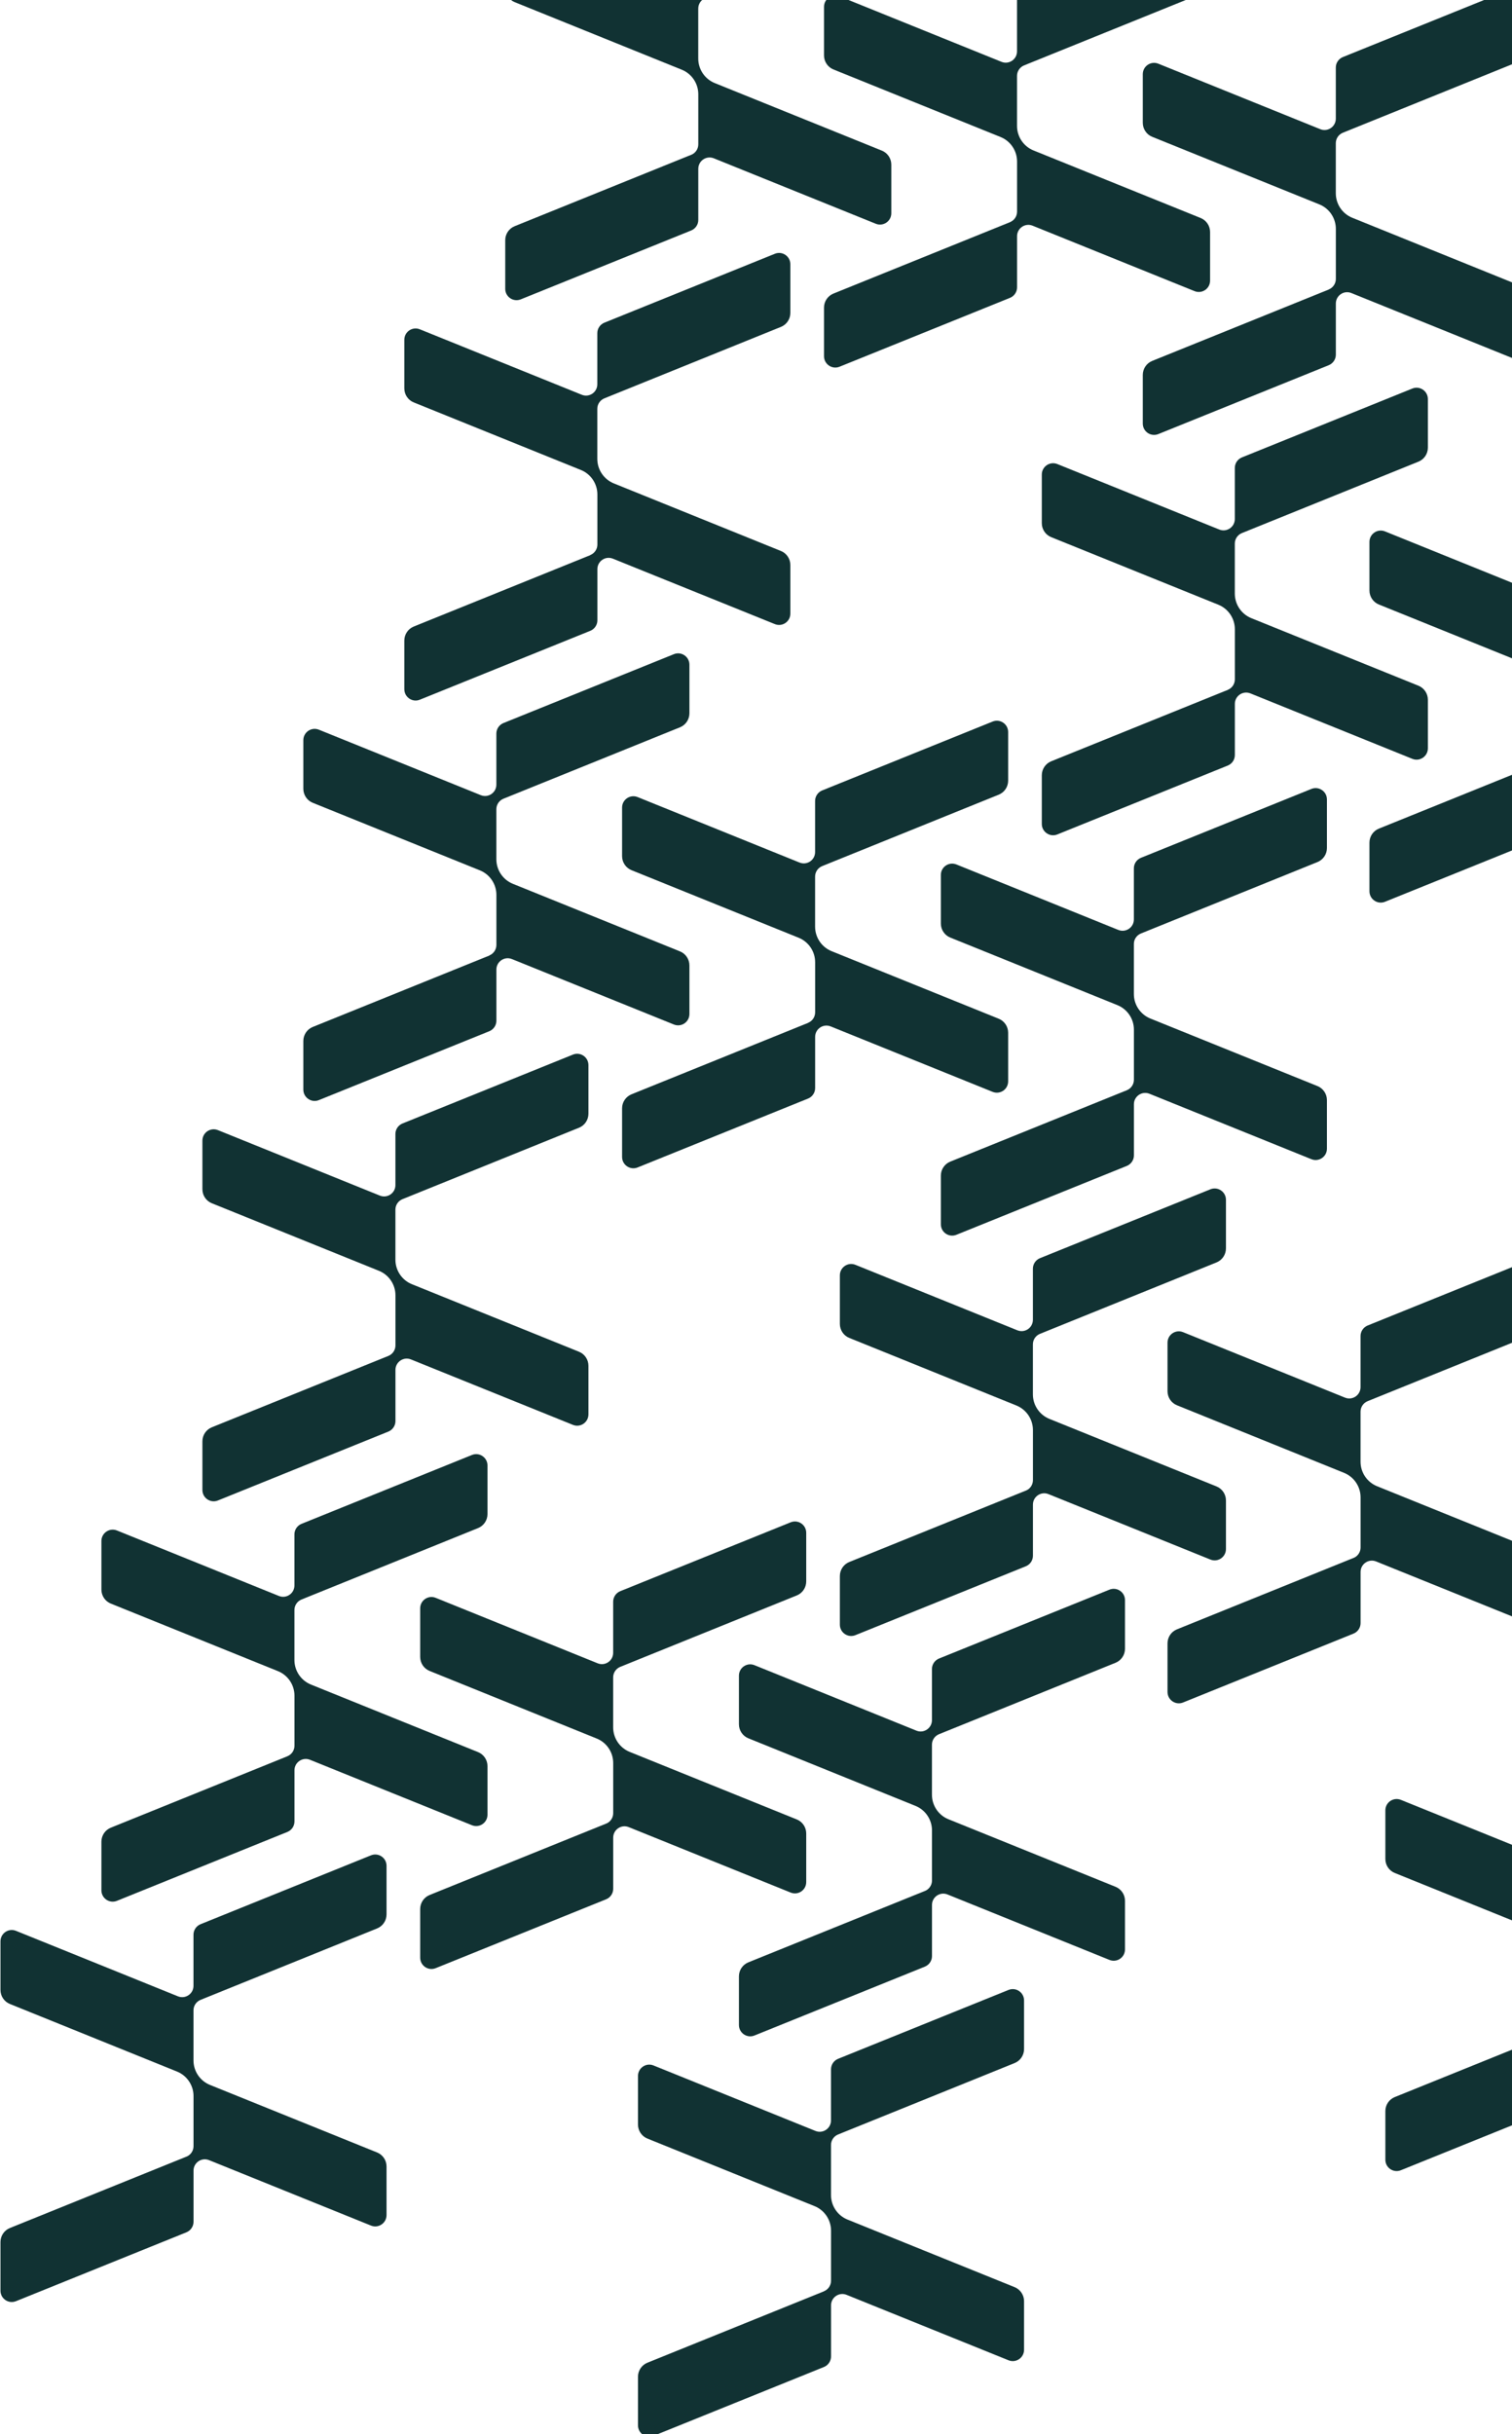 <svg width="537" height="864" viewBox="0 0 537 864" fill="none" xmlns="http://www.w3.org/2000/svg">
<path d="M292.628 813.286L229.947 838.621C227.911 839.435 226.585 841.405 226.585 843.598L226.585 860.856C226.585 863.719 229.474 865.663 232.113 864.586L292.628 840.144C294.138 839.527 295.15 838.056 295.15 836.414L295.15 818.264C295.15 815.401 298.039 813.457 300.678 814.534L358.173 837.754C360.812 838.831 363.701 836.887 363.701 834.024L363.701 816.78C363.701 814.6 362.375 812.617 360.353 811.802L301.007 787.821C297.461 786.389 295.136 782.935 295.136 779.113L295.136 761.344C295.136 759.702 296.135 758.231 297.658 757.614L360.353 732.266C362.375 731.452 363.701 729.482 363.701 727.289L363.701 710.044C363.701 707.181 360.812 705.237 358.173 706.314L297.658 730.756C296.148 731.373 295.136 732.844 295.136 734.486L295.136 752.623C295.136 755.486 292.247 757.43 289.608 756.353L232.113 733.12C229.474 732.043 226.585 733.987 226.585 736.85L226.585 754.094C226.585 756.274 227.911 758.257 229.947 759.071L289.279 783.04C292.825 784.472 295.15 787.926 295.15 791.747L295.15 809.53C295.15 811.172 294.151 812.643 292.628 813.26L292.628 813.286Z" fill="#113233"/>
<path d="M66.21 765.48L3.515 790.814C1.493 791.628 0.167 793.598 0.167 795.792L0.167 813.049C0.167 815.912 3.043 817.856 5.695 816.779L66.21 792.338C67.72 791.72 68.731 790.249 68.731 788.608L68.731 770.457C68.731 767.594 71.608 765.65 74.26 766.727L131.755 789.947C134.394 791.024 137.283 789.081 137.283 786.217L137.283 768.973C137.283 766.78 135.944 764.81 133.921 763.996L74.589 740.027C71.03 738.596 68.718 735.141 68.718 731.32L68.718 713.563C68.718 711.922 69.703 710.451 71.24 709.833L133.921 684.486C135.944 683.671 137.283 681.701 137.283 679.508L137.283 662.264C137.283 659.401 134.394 657.457 131.755 658.534L71.24 682.975C69.716 683.593 68.718 685.064 68.718 686.705L68.718 704.843C68.718 707.706 65.829 709.649 63.19 708.572L5.695 685.339C3.043 684.262 0.167 686.206 0.167 689.069L0.167 706.314C0.167 708.507 1.493 710.477 3.515 711.291L62.848 735.273C66.407 736.704 68.731 740.158 68.731 743.98L68.731 761.763C68.731 763.405 67.734 764.876 66.21 765.493L66.21 765.48Z" fill="#113233"/>
<path d="M558.063 719.001L495.368 744.336C493.346 745.15 492.02 747.12 492.02 749.313L492.02 766.571C492.02 769.434 494.896 771.377 497.548 770.3L558.063 745.859C559.573 745.242 560.585 743.771 560.585 742.129L560.585 723.979C560.585 721.116 563.461 719.172 566.113 720.249L623.608 743.469C626.247 744.546 629.136 742.602 629.136 739.739L629.136 722.495C629.136 720.315 627.81 718.331 625.775 717.517L566.442 693.549C562.883 692.117 560.571 688.663 560.571 684.841L560.571 667.072C560.571 665.43 561.556 663.959 563.093 663.342L625.775 637.994C627.81 637.18 629.136 635.21 629.136 633.017L629.136 615.772C629.136 612.909 626.247 610.965 623.608 612.042L563.093 636.484C561.57 637.101 560.571 638.572 560.571 640.214L560.571 658.351C560.571 661.214 557.682 663.158 555.043 662.081L497.548 638.848C494.896 637.771 492.02 639.715 492.02 642.578L492.02 659.822C492.02 662.015 493.346 663.985 495.368 664.799L554.701 688.768C558.26 690.2 560.585 693.654 560.585 697.475L560.585 715.258C560.585 716.9 559.586 718.371 558.063 718.988L558.063 719.001Z" fill="#113233"/>
<path d="M328.48 671.182L265.785 696.516C263.763 697.331 262.436 699.301 262.436 701.494L262.436 718.751C262.436 721.601 265.312 723.558 267.965 722.481L328.48 698.04C329.99 697.423 331.001 695.952 331.001 694.31L331.001 676.16C331.001 673.297 333.878 671.353 336.53 672.43L394.025 695.65C396.664 696.727 399.553 694.783 399.553 691.92L399.553 674.676C399.553 672.482 398.214 670.512 396.191 669.698L336.859 645.729C333.3 644.298 330.988 640.844 330.988 637.022L330.988 619.266C330.988 617.624 331.973 616.153 333.51 615.536L396.191 590.188C398.214 589.374 399.553 587.404 399.553 585.211L399.553 567.966C399.553 565.103 396.664 563.159 394.025 564.236L333.51 588.678C331.986 589.295 330.988 590.766 330.988 592.408L330.988 610.545C330.988 613.408 328.099 615.352 325.46 614.275L267.965 591.042C265.312 589.965 262.436 591.909 262.436 594.772L262.436 612.016C262.436 614.196 263.763 616.179 265.785 616.993L325.118 640.975C328.677 642.407 331.001 645.861 331.001 649.683L331.001 667.465C331.001 669.107 330.003 670.578 328.48 671.195L328.48 671.182Z" fill="#113233"/>
<path d="M215.264 647.279L152.583 672.613C150.56 673.427 149.234 675.397 149.234 677.59L149.234 694.848C149.234 697.711 152.11 699.655 154.75 698.578L215.264 674.136C216.788 673.519 217.786 672.048 217.786 670.407L217.786 652.256C217.786 649.393 220.675 647.449 223.315 648.526L280.809 671.746C283.462 672.823 286.338 670.879 286.338 668.016L286.338 650.772C286.338 648.579 285.011 646.609 282.989 645.794L223.656 621.826C220.097 620.394 217.773 616.94 217.773 613.118L217.773 595.362C217.773 593.72 218.771 592.249 220.294 591.632L282.989 566.285C285.011 565.47 286.338 563.5 286.338 561.307L286.338 544.063C286.338 541.2 283.462 539.256 280.809 540.333L220.294 564.774C218.784 565.391 217.773 566.862 217.773 568.504L217.773 586.641C217.773 589.504 214.897 591.448 212.257 590.371L154.75 567.138C152.11 566.061 149.234 568.005 149.234 570.868L149.234 588.112C149.234 590.306 150.56 592.276 152.583 593.09L211.916 617.072C215.475 618.503 217.786 621.957 217.786 625.779L217.786 643.562C217.786 645.203 216.801 646.674 215.264 647.292L215.264 647.279Z" fill="#113233"/>
<path d="M102.062 623.376L39.38 648.711C37.345 649.525 36.018 651.495 36.018 653.688L36.018 670.946C36.018 673.809 38.908 675.752 41.547 674.675L102.062 650.234C103.585 649.617 104.583 648.146 104.583 646.504L104.583 628.354C104.583 625.491 107.473 623.547 110.112 624.624L167.607 647.844C170.246 648.921 173.135 646.977 173.135 644.114L173.135 626.87C173.135 624.676 171.809 622.706 169.787 621.892L110.454 597.924C106.895 596.492 104.57 593.038 104.57 589.216L104.57 571.46C104.57 569.818 105.568 568.347 107.092 567.73L169.787 542.382C171.809 541.568 173.135 539.598 173.135 537.405L173.135 520.16C173.135 517.31 170.246 515.354 167.607 516.431L107.092 540.872C105.581 541.489 104.57 542.96 104.57 544.602L104.57 562.739C104.57 565.602 101.681 567.546 99.042 566.469L41.547 543.236C38.908 542.159 36.018 544.103 36.018 546.966L36.018 564.21C36.018 566.403 37.345 568.373 39.38 569.188L98.713 593.156C102.259 594.588 104.583 598.042 104.583 601.864L104.583 619.633C104.583 621.275 103.598 622.746 102.062 623.363L102.062 623.376Z" fill="#113233"/>
<path d="M480.699 552.981L418.018 578.315C415.982 579.13 414.656 581.1 414.656 583.293L414.656 600.55C414.656 603.4 417.545 605.357 420.185 604.28L480.699 579.839C482.223 579.221 483.221 577.751 483.221 576.109L483.221 557.958C483.221 555.095 486.11 553.152 488.75 554.229L546.244 577.448C548.883 578.525 551.773 576.582 551.773 573.719L551.773 556.474C551.773 554.281 550.446 552.311 548.424 551.497L489.091 527.528C485.532 526.097 483.208 522.643 483.208 518.821L483.208 501.064C483.208 499.423 484.206 497.952 485.729 497.334L548.424 471.987C550.446 471.173 551.773 469.203 551.773 467.009L551.773 449.765C551.773 446.902 548.883 444.958 546.244 446.035L485.729 470.477C484.219 471.094 483.208 472.565 483.208 474.206L483.208 492.344C483.208 495.207 480.332 497.151 477.679 496.074L420.185 472.841C417.545 471.764 414.656 473.707 414.656 476.57L414.656 493.815C414.656 495.995 415.982 497.978 418.018 498.792L477.351 522.774C480.896 524.205 483.221 527.66 483.221 531.481L483.221 549.264C483.221 550.906 482.236 552.377 480.699 552.994L480.699 552.981Z" fill="#113233"/>
<path d="M364.332 529.079L301.65 554.414C299.615 555.228 298.288 557.198 298.288 559.391L298.288 576.649C298.288 579.512 301.177 581.455 303.817 580.379L364.332 555.937C365.855 555.32 366.853 553.849 366.853 552.207L366.853 534.057C366.853 531.194 369.742 529.25 372.382 530.327L429.876 553.547C432.516 554.624 435.405 552.68 435.405 549.817L435.405 532.573C435.405 530.38 434.079 528.41 432.056 527.595L372.723 503.627C369.165 502.195 366.84 498.741 366.84 494.919L366.84 477.163C366.84 475.521 367.838 474.05 369.362 473.433L432.056 448.085C434.079 447.271 435.405 445.301 435.405 443.108L435.405 425.864C435.405 423 432.516 421.057 429.876 422.134L369.362 446.575C367.851 447.192 366.84 448.663 366.84 450.305L366.84 468.442C366.84 471.305 363.964 473.249 361.311 472.172L303.817 448.939C301.177 447.862 298.288 449.806 298.288 452.669L298.288 469.913C298.288 472.106 299.615 474.076 301.65 474.891L360.983 498.872C364.529 500.304 366.853 503.758 366.853 507.58L366.853 525.363C366.853 527.004 365.868 528.475 364.332 529.092L364.332 529.079Z" fill="#113233"/>
<path d="M137.927 481.273L75.232 506.607C73.21 507.421 71.883 509.391 71.883 511.585L71.883 528.842C71.883 531.705 74.759 533.649 77.412 532.572L137.927 508.131C139.437 507.513 140.448 506.042 140.448 504.401L140.448 486.25C140.448 483.4 143.324 481.443 145.964 482.52L203.471 505.74C206.111 506.817 208.987 504.873 208.987 502.01L208.987 484.766C208.987 482.586 207.661 480.603 205.638 479.789L146.305 455.82C142.747 454.389 140.435 450.934 140.435 447.113L140.435 429.356C140.435 427.714 141.42 426.244 142.957 425.626L205.638 400.279C207.661 399.464 208.987 397.494 208.987 395.301L208.987 378.057C208.987 375.194 206.111 373.25 203.471 374.327L142.957 398.768C141.433 399.386 140.435 400.857 140.435 402.498L140.435 420.636C140.435 423.499 137.546 425.442 134.906 424.365L77.412 401.132C74.759 400.055 71.883 401.999 71.883 404.862L71.883 422.106C71.883 424.3 73.21 426.27 75.232 427.084L134.565 451.053C138.124 452.484 140.448 455.938 140.448 459.76L140.448 477.543C140.448 479.184 139.45 480.655 137.927 481.273Z" fill="#113233"/>
<path d="M400.197 386.974L337.502 412.308C335.48 413.123 334.153 415.093 334.153 417.286L334.153 434.543C334.153 437.406 337.029 439.35 339.682 438.273L400.197 413.832C401.707 413.214 402.718 411.744 402.718 410.102L402.718 391.951C402.718 389.101 405.594 387.145 408.247 388.222L465.741 411.441C468.381 412.518 471.27 410.575 471.27 407.712L471.27 390.467C471.27 388.287 469.931 386.304 467.908 385.49L408.575 361.521C405.017 360.09 402.705 356.636 402.705 352.814L402.705 335.057C402.705 333.416 403.69 331.945 405.227 331.327L467.908 305.98C469.931 305.166 471.27 303.196 471.27 301.002L471.27 283.758C471.27 280.895 468.381 278.951 465.741 280.028L405.227 304.47C403.703 305.087 402.705 306.558 402.705 308.199L402.705 326.337C402.705 329.2 399.816 331.144 397.176 330.067L339.682 306.834C337.029 305.757 334.153 307.7 334.153 310.563L334.153 327.808C334.153 329.988 335.48 331.971 337.502 332.785L396.835 356.754C400.394 358.185 402.718 361.639 402.718 365.461L402.718 383.244C402.718 384.886 401.72 386.357 400.197 386.974Z" fill="#113233"/>
<path d="M286.981 363.071L224.3 388.406C222.277 389.22 220.938 391.19 220.938 393.383L220.938 410.641C220.938 413.504 223.827 415.448 226.466 414.371L286.981 389.929C288.505 389.312 289.503 387.841 289.503 386.199L289.503 368.049C289.503 365.186 292.392 363.242 295.032 364.319L352.526 387.539C355.178 388.616 358.055 386.672 358.055 383.809L358.055 366.565C358.055 364.372 356.728 362.402 354.706 361.587L295.373 337.619C291.814 336.187 289.489 332.733 289.489 328.911L289.489 311.142C289.489 309.5 290.488 308.029 292.011 307.412L354.706 282.064C356.728 281.25 358.055 279.28 358.055 277.087L358.055 259.843C358.055 256.98 355.178 255.036 352.526 256.113L292.011 280.554C290.501 281.171 289.489 282.642 289.489 284.284L289.489 302.421C289.489 305.284 286.614 307.228 283.961 306.151L226.466 282.918C223.827 281.841 220.938 283.785 220.938 286.648L220.938 303.892C220.938 306.072 222.277 308.056 224.3 308.87L283.632 332.838C287.191 334.27 289.503 337.724 289.503 341.546L289.503 359.315C289.503 360.957 288.518 362.428 286.981 363.045L286.981 363.071Z" fill="#113233"/>
<path d="M173.779 339.169L111.097 364.504C109.062 365.318 107.735 367.288 107.735 369.481L107.735 386.739C107.735 389.602 110.624 391.545 113.264 390.468L173.779 366.027C175.289 365.41 176.3 363.939 176.3 362.297L176.3 344.147C176.3 341.284 179.189 339.34 181.829 340.417L239.323 363.637C241.963 364.714 244.852 362.77 244.852 359.907L244.852 342.663C244.852 340.483 243.526 338.499 241.503 337.685L182.157 313.703C178.612 312.272 176.287 308.818 176.287 304.996L176.287 287.226C176.287 285.585 177.285 284.114 178.809 283.497L241.503 258.149C243.526 257.335 244.852 255.365 244.852 253.171L244.852 235.927C244.852 233.064 241.963 231.12 239.323 232.197L178.809 256.639C177.298 257.256 176.287 258.727 176.287 260.368L176.287 278.506C176.287 281.356 173.398 283.313 170.758 282.236L113.264 259.003C110.624 257.926 107.735 259.869 107.735 262.733L107.735 279.977C107.735 282.157 109.062 284.14 111.097 284.954L170.43 308.923C173.976 310.354 176.3 313.809 176.3 317.63L176.3 335.4C176.3 337.042 175.302 338.513 173.779 339.13L173.779 339.169Z" fill="#113233"/>
<path d="M552.416 268.773L489.735 294.107C487.699 294.921 486.373 296.891 486.373 299.085L486.373 316.342C486.373 319.205 489.262 321.149 491.901 320.072L552.416 295.631C553.926 295.013 554.938 293.542 554.938 291.901L554.938 273.75C554.938 270.887 557.827 268.943 560.466 270.02L617.961 293.24C620.6 294.317 623.49 292.373 623.49 289.51L623.49 272.266C623.49 270.086 622.163 268.103 620.141 267.289L560.795 243.32C557.249 241.888 554.924 238.434 554.924 234.613L554.924 216.843C554.924 215.201 555.923 213.73 557.446 213.113L620.141 187.766C622.163 186.951 623.49 184.981 623.49 182.788L623.49 165.544C623.49 162.681 620.6 160.737 617.961 161.814L557.446 186.255C555.936 186.872 554.924 188.343 554.924 189.985L554.924 208.122C554.924 210.986 552.035 212.929 549.396 211.852L491.901 188.619C489.262 187.542 486.373 189.486 486.373 192.349L486.373 209.593C486.373 211.774 487.699 213.757 489.735 214.571L549.067 238.539C552.613 239.971 554.938 243.425 554.938 247.247L554.938 265.017C554.938 266.658 553.94 268.129 552.416 268.746L552.416 268.773Z" fill="#113233"/>
<path d="M436.049 244.87L373.367 270.205C371.332 271.019 370.005 272.989 370.005 275.182L370.005 292.44C370.005 295.303 372.894 297.246 375.534 296.17L436.049 271.728C437.572 271.111 438.57 269.64 438.57 267.998L438.57 249.848C438.57 246.985 441.46 245.041 444.099 246.118L501.593 269.338C504.233 270.415 507.122 268.471 507.122 265.608L507.122 248.364C507.122 246.184 505.796 244.201 503.773 243.386L444.44 219.418C440.882 217.986 438.557 214.532 438.557 210.71L438.557 192.941C438.557 191.299 439.555 189.828 441.079 189.211L503.773 163.863C505.796 163.049 507.122 161.079 507.122 158.886L507.122 141.641C507.122 138.778 504.233 136.835 501.593 137.912L441.079 162.353C439.568 162.97 438.557 164.441 438.557 166.083L438.557 184.22C438.557 187.07 435.681 189.027 433.028 187.95L375.534 164.717C372.894 163.64 370.005 165.584 370.005 168.447L370.005 185.691C370.005 187.884 371.332 189.854 373.367 190.669L432.7 214.637C436.246 216.069 438.57 219.523 438.57 223.345L438.57 241.127C438.57 242.769 437.585 244.24 436.049 244.857L436.049 244.87Z" fill="#113233"/>
<path d="M209.631 197.051L146.949 222.386C144.927 223.2 143.6 225.17 143.6 227.363L143.6 244.62C143.6 247.47 146.476 249.427 149.116 248.35L209.631 223.909C211.154 223.292 212.165 221.821 212.165 220.179L212.165 202.029C212.165 199.166 215.041 197.222 217.681 198.299L275.188 221.519C277.828 222.596 280.704 220.652 280.704 217.789L280.704 200.545C280.704 198.364 279.378 196.381 277.355 195.567L218.022 171.585C214.463 170.154 212.139 166.7 212.139 162.878L212.139 145.108C212.139 143.467 213.137 141.996 214.674 141.378L277.355 116.031C279.378 115.217 280.704 113.247 280.704 111.053L280.704 93.809C280.704 90.946 277.828 89.002 275.188 90.079L214.674 114.521C213.15 115.138 212.139 116.609 212.139 118.251L212.139 136.388C212.139 139.251 209.263 141.195 206.623 140.118L149.116 116.885C146.476 115.808 143.6 117.751 143.6 120.615L143.6 137.859C143.6 140.052 144.927 142.022 146.949 142.836L206.282 166.805C209.841 168.236 212.165 171.69 212.165 175.512L212.165 193.282C212.165 194.924 211.167 196.394 209.631 197.012L209.631 197.051Z" fill="#113233"/>
<path d="M471.914 102.767L409.219 128.101C407.197 128.916 405.87 130.886 405.87 133.079L405.87 150.336C405.87 153.199 408.746 155.143 411.399 154.066L471.914 129.625C473.424 129.007 474.435 127.537 474.435 125.895L474.435 107.744C474.435 104.881 477.311 102.938 479.951 104.014L537.458 127.234C540.098 128.311 542.987 126.368 542.987 123.505L542.987 106.26C542.987 104.067 541.648 102.097 539.625 101.283L480.292 77.301C476.733 75.87 474.422 72.415 474.422 68.594L474.422 50.837C474.422 49.196 475.407 47.725 476.943 47.107L539.625 21.76C541.648 20.945 542.987 18.976 542.987 16.782L542.987 -0.462C542.987 -3.325 540.098 -5.269 537.458 -4.192L476.943 20.249C475.42 20.867 474.422 22.338 474.422 23.979L474.422 42.117C474.422 44.98 471.533 46.923 468.893 45.846L411.399 22.613C408.746 21.537 405.87 23.48 405.87 26.343L405.87 43.587C405.87 45.768 407.197 47.751 409.219 48.565L468.552 72.534C472.111 73.965 474.435 77.419 474.435 81.241L474.435 99.011C474.435 100.652 473.437 102.123 471.914 102.741L471.914 102.767Z" fill="#113233"/>
<path d="M358.698 78.864L296.017 104.198C293.994 105.012 292.655 106.982 292.655 109.176L292.655 126.433C292.655 129.283 295.544 131.24 298.183 130.163L358.698 105.722C360.222 105.104 361.22 103.633 361.22 101.992L361.22 83.841C361.22 80.978 364.109 79.034 366.748 80.111L424.243 103.331C426.895 104.408 429.771 102.464 429.771 99.601L429.771 82.357C429.771 80.177 428.445 78.194 426.423 77.38L367.09 53.411C363.531 51.98 361.206 48.525 361.206 44.704L361.206 26.934C361.206 25.292 362.205 23.821 363.728 23.204L426.423 -2.143C428.445 -2.958 429.771 -4.928 429.771 -7.121L429.771 -24.365C429.771 -27.228 426.895 -29.172 424.243 -28.095L363.728 -3.654C362.218 -3.037 361.206 -1.566 361.206 0.076L361.206 18.213C361.206 21.076 358.33 23.02 355.678 21.943L298.183 -1.29C295.544 -2.367 292.655 -0.423 292.655 2.44L292.655 19.684C292.655 21.864 293.994 23.848 296.017 24.662L355.349 48.63C358.908 50.062 361.22 53.516 361.22 57.338L361.22 75.121C361.22 76.762 360.235 78.233 358.698 78.85L358.698 78.864Z" fill="#113233"/>
<path d="M245.482 54.948L182.801 80.282C180.765 81.096 179.439 83.066 179.439 85.26L179.439 102.517C179.439 105.367 182.328 107.324 184.968 106.247L245.482 81.806C247.006 81.188 248.004 79.717 248.004 78.076L248.004 59.925C248.004 57.062 250.893 55.118 253.533 56.195L311.027 79.415C313.667 80.492 316.556 78.548 316.556 75.685L316.556 58.441C316.556 56.261 315.229 54.278 313.207 53.464L253.874 29.495C250.315 28.064 247.991 24.609 247.991 20.788L247.991 3.031C247.991 1.389 248.989 -0.081 250.512 -0.699L313.207 -26.046C315.229 -26.86 316.556 -28.831 316.556 -31.024L316.556 -48.268C316.556 -51.131 313.667 -53.075 311.027 -51.998L250.512 -27.557C249.002 -26.939 247.991 -25.468 247.991 -23.827L247.991 -5.689C247.991 -2.826 245.115 -0.883 242.462 -1.96L184.968 -25.193C182.328 -26.27 179.439 -24.326 179.439 -21.463L179.439 -4.218C179.439 -2.038 180.765 -0.055 182.801 0.759L242.134 24.741C245.679 26.172 248.004 29.626 248.004 33.448L248.004 51.231C248.004 52.873 247.019 54.343 245.482 54.961L245.482 54.948Z" fill="#113233"/>
</svg>
